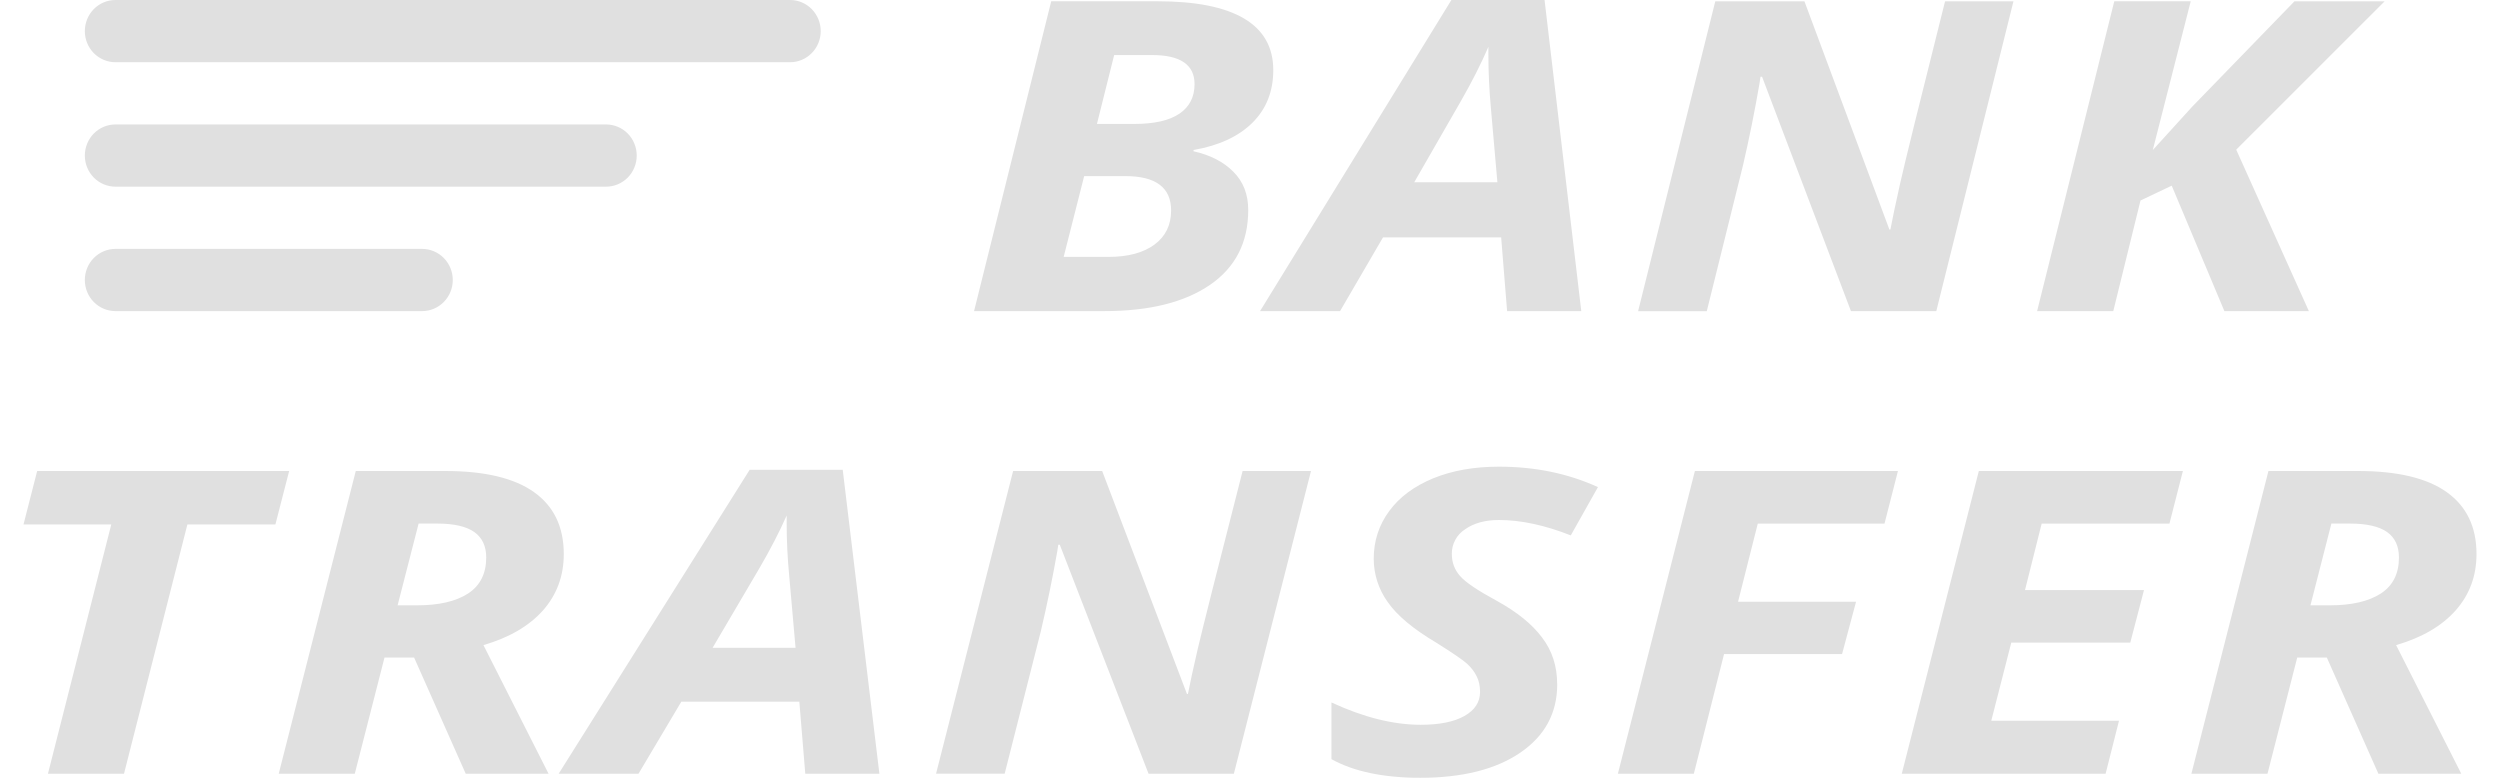 <svg width="45" height="14" viewBox="0 0 45 14" fill="none" xmlns="http://www.w3.org/2000/svg">
<path d="M2.232 13.927H0.863L2.003 9.44H0.423L0.669 8.478H5.205L4.957 9.44H3.373L2.232 13.927ZM6.921 11.836L6.386 13.927H5.017L6.404 8.478H8.015C8.724 8.478 9.257 8.605 9.613 8.859C9.969 9.112 10.148 9.484 10.148 9.973C10.148 10.366 10.023 10.703 9.776 10.985C9.526 11.266 9.169 11.476 8.702 11.612L9.874 13.927H8.383L7.454 11.836H6.92H6.921ZM7.158 10.896H7.508C7.9 10.896 8.206 10.825 8.424 10.684C8.642 10.542 8.752 10.326 8.752 10.035C8.752 9.831 8.68 9.679 8.538 9.577C8.396 9.476 8.172 9.424 7.867 9.424H7.535L7.157 10.896H7.158ZM14.388 12.63H12.264L11.493 13.927H10.056L13.494 8.456H15.169L15.829 13.927H14.495L14.388 12.63ZM14.32 11.661L14.205 10.356C14.175 10.043 14.16 9.729 14.16 9.414V9.279C14.028 9.577 13.865 9.892 13.671 10.225L12.827 11.66L14.32 11.661ZM22.21 13.927H20.674L19.076 9.805H19.049L19.031 9.924C18.946 10.406 18.847 10.886 18.735 11.362L18.084 13.926H16.849L18.236 8.478H19.839L21.365 12.491H21.383C21.42 12.302 21.477 12.032 21.559 11.682C21.641 11.332 21.91 10.264 22.367 8.478H23.598L22.21 13.925L22.21 13.927ZM28.03 12.316C28.03 12.835 27.808 13.246 27.365 13.548C26.922 13.85 26.322 14 25.564 14C24.902 14 24.369 13.888 23.966 13.665V12.644C24.543 12.912 25.08 13.046 25.573 13.046C25.908 13.046 26.171 12.994 26.359 12.888C26.547 12.782 26.641 12.638 26.641 12.455C26.641 12.348 26.621 12.254 26.58 12.173C26.54 12.091 26.482 12.017 26.408 11.948C26.332 11.879 26.146 11.752 25.851 11.567C25.438 11.322 25.146 11.078 24.979 10.837C24.816 10.611 24.727 10.338 24.727 10.058C24.727 9.738 24.82 9.451 25.006 9.199C25.19 8.947 25.456 8.751 25.797 8.61C26.14 8.47 26.534 8.4 26.98 8.4C27.63 8.4 28.224 8.522 28.763 8.768L28.274 9.637C27.807 9.453 27.376 9.36 26.981 9.36C26.732 9.36 26.529 9.416 26.371 9.528C26.297 9.575 26.236 9.641 26.195 9.718C26.153 9.796 26.131 9.883 26.133 9.971C26.133 10.123 26.182 10.256 26.281 10.368C26.379 10.481 26.601 10.631 26.946 10.817C27.307 11.016 27.578 11.235 27.758 11.476C27.939 11.714 28.029 11.994 28.029 12.315L28.03 12.316ZM30.491 13.927H29.122L30.508 8.478H34.163L33.921 9.425H31.64L31.285 10.831H33.409L33.157 11.773H31.033L30.489 13.927H30.491ZM37.9 13.927H34.232L35.619 8.478H39.292L39.05 9.425H36.75L36.45 10.621H38.592L38.345 11.567H36.203L35.843 12.973H38.142L37.901 13.927L37.9 13.927ZM41.35 11.836L40.815 13.927H39.445L40.832 8.478H42.444C43.153 8.478 43.686 8.605 44.042 8.859C44.398 9.113 44.577 9.484 44.577 9.973C44.577 10.366 44.452 10.703 44.204 10.985C43.955 11.266 43.598 11.476 43.13 11.612L44.303 13.927H42.811L41.883 11.836H41.35ZM41.588 10.896H41.938C42.329 10.896 42.635 10.825 42.854 10.684C43.072 10.542 43.181 10.326 43.181 10.035C43.181 9.831 43.11 9.679 42.968 9.577C42.825 9.476 42.602 9.424 42.297 9.424H41.965L41.588 10.896ZM20.837 0.023C21.524 0.023 22.042 0.126 22.393 0.333C22.744 0.541 22.919 0.851 22.919 1.262C22.919 1.643 22.795 1.958 22.546 2.207C22.297 2.455 21.943 2.62 21.484 2.7V2.723C21.784 2.79 22.023 2.912 22.201 3.092C22.38 3.271 22.468 3.5 22.468 3.78C22.468 4.363 22.239 4.812 21.781 5.127C21.323 5.442 20.688 5.6 19.878 5.6H17.533L18.922 0.023H20.837ZM19.146 4.624H19.955C20.305 4.624 20.581 4.55 20.781 4.402C20.98 4.255 21.08 4.05 21.08 3.789C21.08 3.377 20.806 3.17 20.257 3.17H19.515L19.146 4.624ZM19.745 2.231H20.414C20.777 2.231 21.049 2.169 21.23 2.046C21.411 1.923 21.502 1.745 21.502 1.514C21.502 1.166 21.247 0.991 20.738 0.991H20.055L19.745 2.231ZM27.021 4.273H24.894L24.121 5.6H22.681L26.125 0H27.802L28.463 5.6H27.128L27.021 4.273ZM26.953 3.281L26.836 1.945C26.807 1.624 26.791 1.302 26.791 0.98V0.843C26.659 1.148 26.496 1.471 26.301 1.811L25.456 3.281H26.953ZM34.854 5.6H33.317L31.717 1.381H31.689L31.671 1.503C31.586 1.997 31.487 2.488 31.374 2.976L30.722 5.601H29.486L30.875 0.024H32.48L34.009 4.132H34.027C34.063 3.939 34.122 3.663 34.202 3.304C34.282 2.945 34.552 1.852 35.011 0.024H36.242L34.853 5.601L34.854 5.6ZM41.559 5.6H40.039L39.091 3.342L38.529 3.609L38.039 5.6H36.668L38.057 0.023H39.433L38.75 2.701L39.461 1.919L41.3 0.024H42.923L40.252 2.694L41.56 5.601L41.559 5.6ZM14.773 0.56C14.773 0.412 14.715 0.269 14.611 0.164C14.508 0.059 14.368 0 14.221 0H2.079C1.932 6.26009e-09 1.792 0.059 1.688 0.164C1.585 0.269 1.527 0.412 1.527 0.56C1.527 0.709 1.585 0.851 1.688 0.956C1.792 1.061 1.932 1.12 2.079 1.12H14.221C14.368 1.12 14.508 1.061 14.611 0.956C14.715 0.851 14.773 0.709 14.773 0.56ZM11.461 2.8C11.461 2.727 11.447 2.654 11.419 2.586C11.392 2.518 11.351 2.456 11.3 2.404C11.249 2.352 11.188 2.311 11.121 2.283C11.054 2.255 10.982 2.24 10.91 2.24H2.079C1.932 2.24 1.792 2.299 1.688 2.404C1.585 2.509 1.527 2.652 1.527 2.8C1.527 2.949 1.585 3.091 1.688 3.196C1.792 3.301 1.932 3.36 2.079 3.36H10.91C11.056 3.36 11.196 3.301 11.3 3.196C11.403 3.091 11.461 2.949 11.461 2.8ZM8.15 5.04C8.15 4.892 8.092 4.749 7.988 4.644C7.885 4.539 7.744 4.48 7.598 4.48H2.079C1.932 4.48 1.792 4.539 1.688 4.644C1.585 4.749 1.527 4.892 1.527 5.04C1.527 5.189 1.585 5.331 1.688 5.436C1.792 5.541 1.932 5.6 2.079 5.6H7.598C7.744 5.6 7.885 5.541 7.988 5.436C8.092 5.331 8.15 5.189 8.15 5.04Z" fill="#E0E0E0"/>
</svg>
